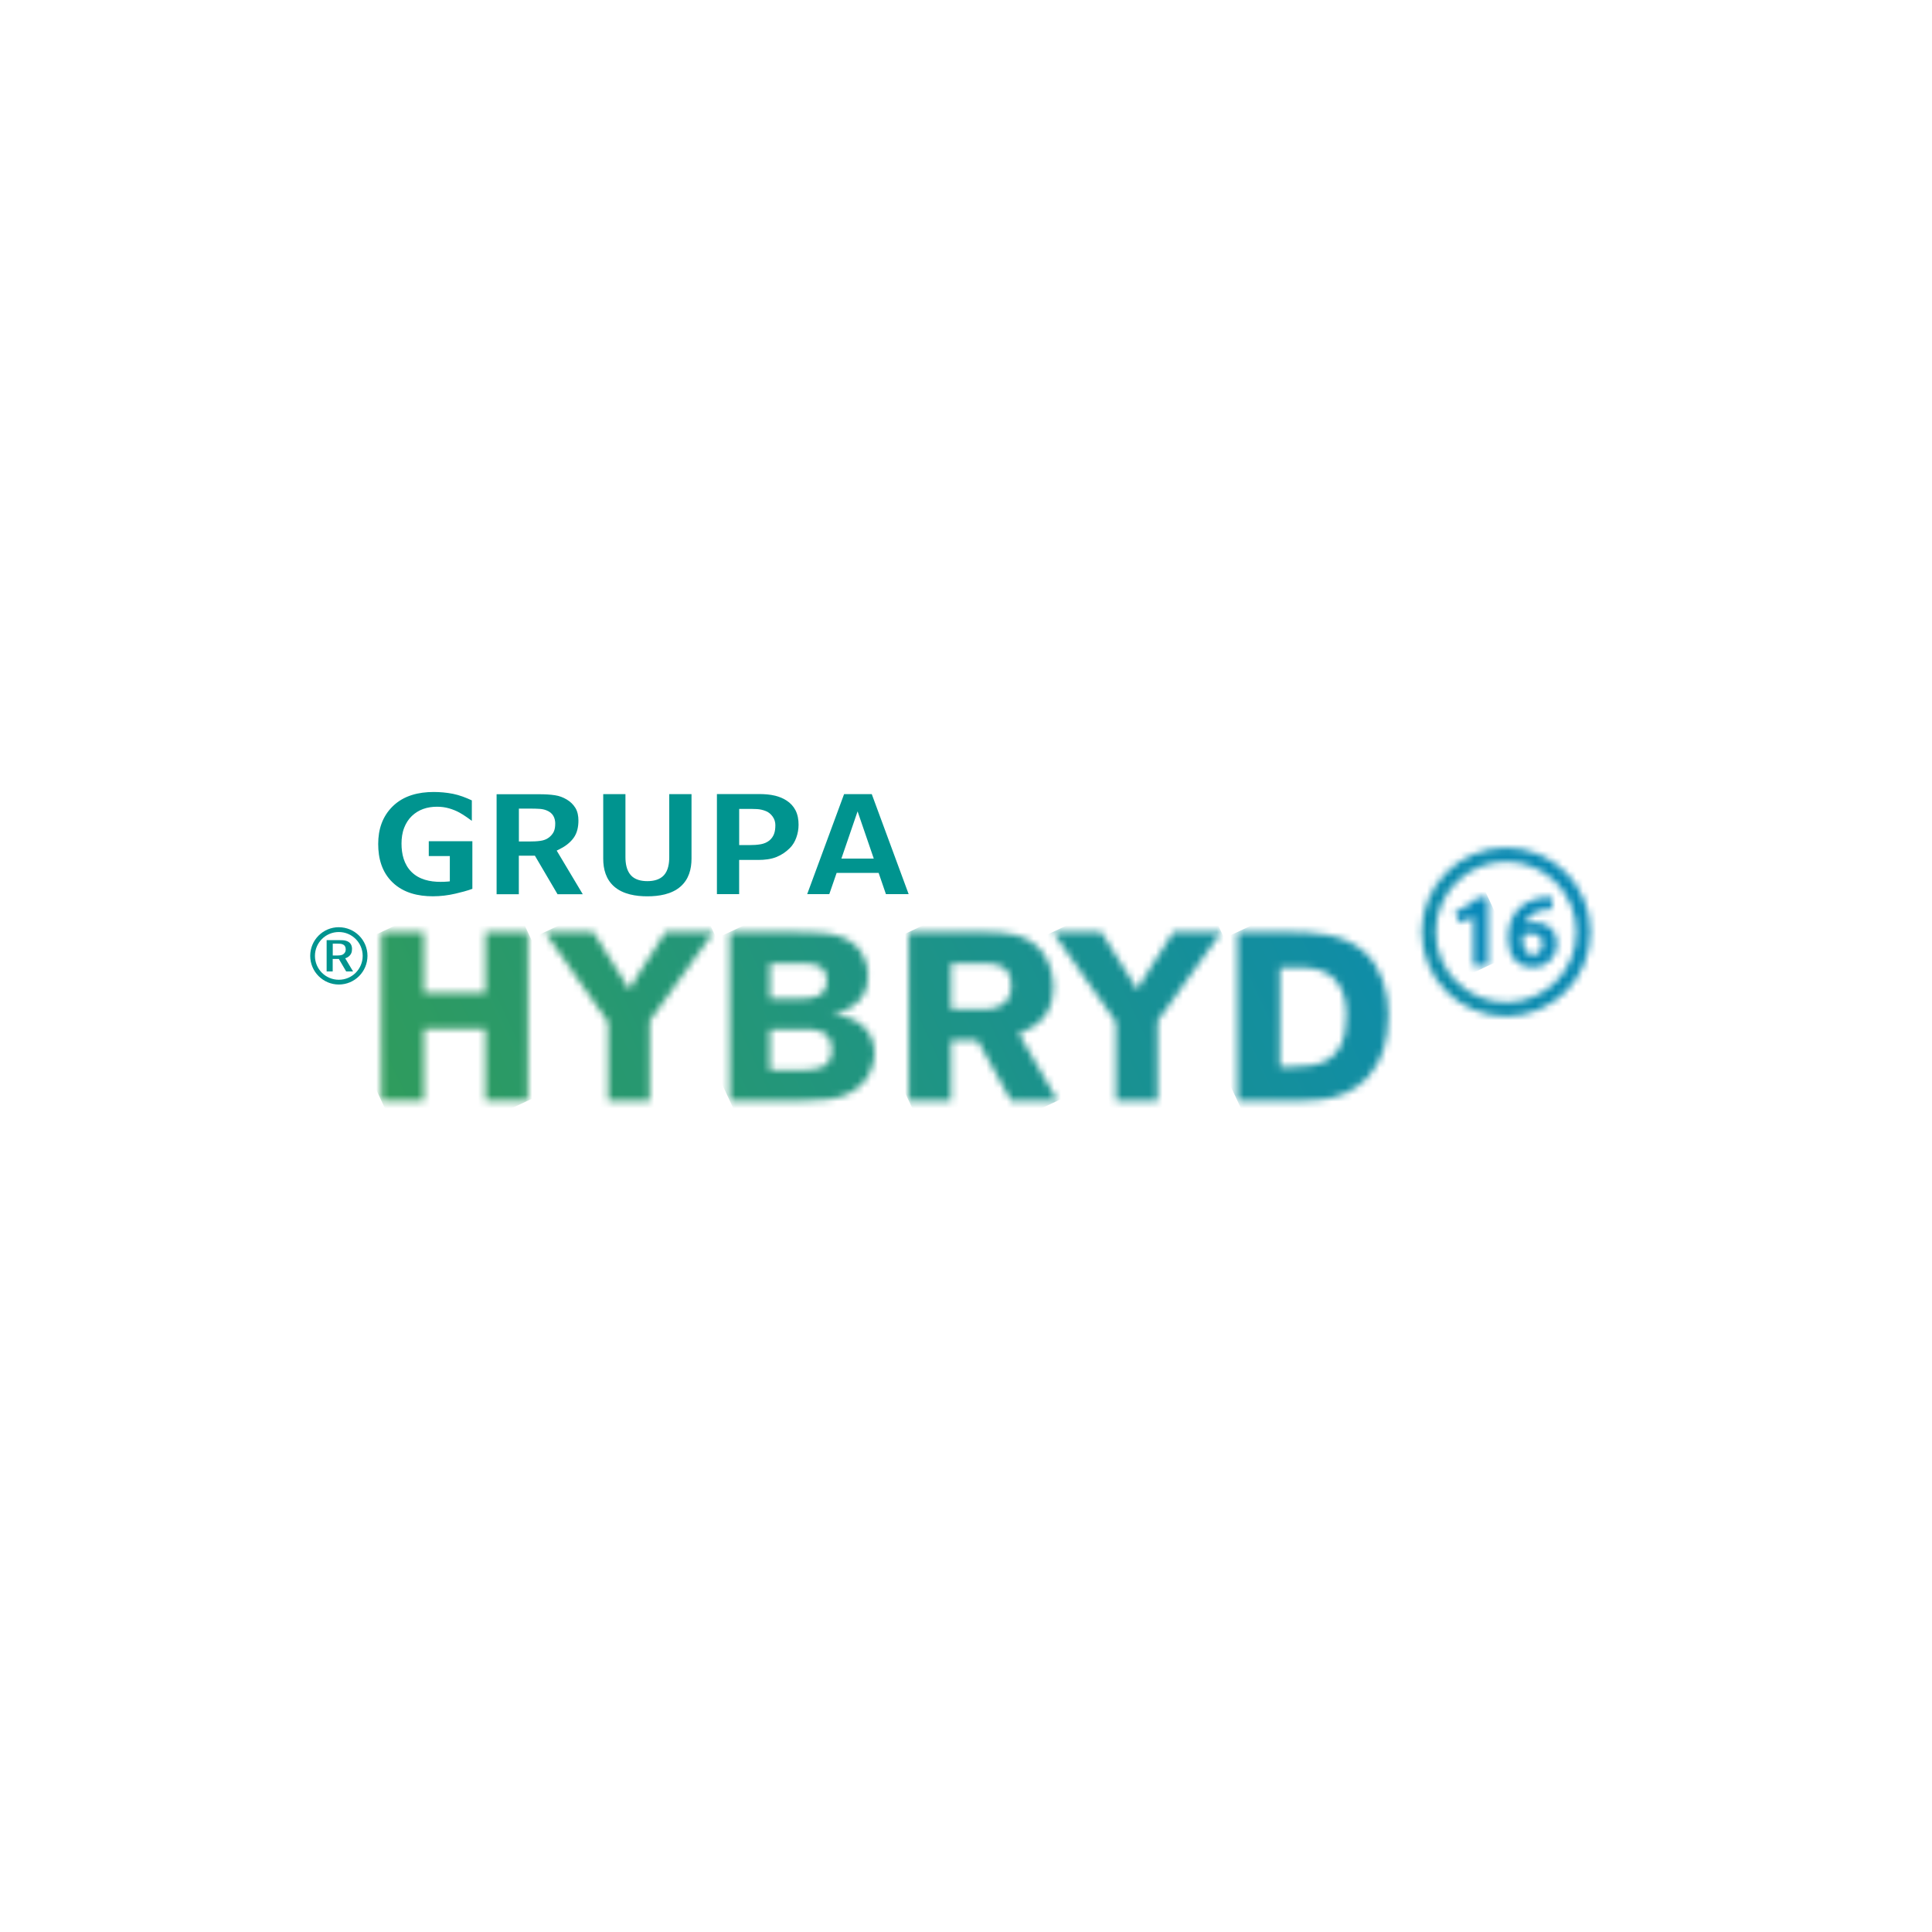 <?xml version="1.0" encoding="UTF-8"?>
<svg xmlns="http://www.w3.org/2000/svg" width="285" height="285" viewBox="0 0 285 285" fill="none">
  <mask id="mask0_2421_10690" style="mask-type:luminance" maskUnits="userSpaceOnUse" x="214" y="132" width="6" height="11">
    <path d="M217.343 142.473H219.514V132.376H218C217.781 132.6 217.544 132.814 217.279 133.015C217.01 133.211 216.732 133.402 216.44 133.58C216.148 133.758 215.852 133.922 215.542 134.072C215.236 134.228 214.944 134.36 214.662 134.474L215.318 136.147C215.656 136.029 216.007 135.892 216.367 135.732C216.727 135.573 217.051 135.395 217.343 135.199V142.468V142.473Z" fill="white"></path>
  </mask>
  <g mask="url(#mask0_2421_10690)">
    <path d="M218.64 130.512L210.788 134.187L215.536 144.331L223.387 140.656L218.64 130.512Z" fill="url(#paint0_linear_2421_10690)"></path>
  </g>
  <mask id="mask1_2421_10690" style="mask-type:luminance" maskUnits="userSpaceOnUse" x="222" y="132" width="8" height="11">
    <path d="M225.424 140.671C225.232 140.539 225.073 140.357 224.959 140.124C224.84 139.891 224.758 139.618 224.713 139.308C224.662 138.998 224.635 138.669 224.635 138.318C224.635 138.259 224.635 138.19 224.644 138.113C224.653 138.035 224.653 137.976 224.653 137.935C224.786 137.867 224.977 137.816 225.219 137.775C225.46 137.739 225.693 137.721 225.903 137.721C226.486 137.721 226.897 137.853 227.148 138.122C227.394 138.387 227.522 138.77 227.522 139.267C227.522 139.44 227.494 139.622 227.44 139.814C227.389 140.001 227.307 140.174 227.193 140.329C227.079 140.484 226.938 140.612 226.769 140.717C226.601 140.817 226.395 140.867 226.154 140.867C225.862 140.867 225.615 140.803 225.424 140.671ZM226.108 142.673H226.222C226.801 142.669 227.303 142.559 227.731 142.354C228.174 142.14 228.539 141.866 228.826 141.538C229.109 141.209 229.328 140.84 229.464 140.434C229.606 140.024 229.674 139.627 229.674 139.239C229.674 138.801 229.61 138.391 229.483 137.999C229.355 137.611 229.154 137.269 228.872 136.982C228.589 136.69 228.229 136.458 227.786 136.293C227.348 136.125 226.806 136.038 226.176 136.038C225.98 136.038 225.775 136.061 225.547 136.097C225.324 136.138 225.105 136.202 224.895 136.302C225.041 135.906 225.246 135.568 225.506 135.286C225.771 135.012 226.076 134.784 226.432 134.611C226.783 134.437 227.18 134.31 227.613 134.223C228.046 134.141 228.507 134.095 229.004 134.091C228.986 133.776 228.967 133.48 228.944 133.192C228.926 132.905 228.908 132.609 228.89 132.308C227.9 132.317 227.006 132.458 226.217 132.723C225.424 132.992 224.749 133.379 224.193 133.89C223.632 134.401 223.203 135.03 222.902 135.778C222.606 136.512 222.46 137.356 222.455 138.309V138.418C222.464 139.741 222.779 140.776 223.399 141.529C224.019 142.286 224.922 142.669 226.108 142.682V142.673Z" fill="white"></path>
  </mask>
  <g mask="url(#mask1_2421_10690)">
    <path d="M228.374 129.53L218.471 134.168L223.752 145.447L233.656 140.81L228.374 129.53Z" fill="url(#paint1_linear_2421_10690)"></path>
  </g>
  <mask id="mask2_2421_10690" style="mask-type:luminance" maskUnits="userSpaceOnUse" x="209" y="125" width="26" height="25">
    <path d="M211.802 137.488C211.802 131.77 216.454 127.118 222.172 127.118C227.891 127.118 232.542 131.77 232.542 137.488C232.542 143.207 227.891 147.854 222.172 147.854C216.454 147.854 211.802 143.202 211.802 137.488ZM209.727 137.488C209.727 144.361 215.3 149.933 222.172 149.933C229.045 149.933 234.617 144.361 234.617 137.488C234.617 130.616 229.045 125.043 222.172 125.043C215.3 125.043 209.727 130.616 209.727 137.488Z" fill="white"></path>
  </mask>
  <g mask="url(#mask2_2421_10690)">
    <path d="M230.138 115.486L200.166 129.519L214.198 159.486L244.169 145.453L230.138 115.486Z" fill="url(#paint2_linear_2421_10690)"></path>
  </g>
  <mask id="mask3_2421_10690" style="mask-type:luminance" maskUnits="userSpaceOnUse" x="56" y="137" width="22" height="26">
    <path d="M56.255 162.374H62.526V151.766H71.619V162.374H77.862V137.488H71.619V146.476H62.526V137.488H56.255V162.374Z" fill="white"></path>
  </mask>
  <g mask="url(#mask3_2421_10690)">
    <path d="M73.975 129.188L46.696 141.961L60.138 170.668L87.416 157.896L73.975 129.188Z" fill="url(#paint3_linear_2421_10690)"></path>
  </g>
  <mask id="mask4_2421_10690" style="mask-type:luminance" maskUnits="userSpaceOnUse" x="80" y="137" width="26" height="26">
    <path d="M89.705 162.374H95.839V150.604L105.251 137.493H98.169L93.901 144.155C93.262 145.177 93.194 145.318 92.879 146.02L87.516 137.493H80.361L89.705 150.781V162.378V162.374Z" fill="white"></path>
  </mask>
  <g mask="url(#mask4_2421_10690)">
    <path d="M100.78 127.932L70.808 141.965L84.84 171.933L114.811 157.899L100.78 127.932Z" fill="url(#paint4_linear_2421_10690)"></path>
  </g>
  <mask id="mask5_2421_10690" style="mask-type:luminance" maskUnits="userSpaceOnUse" x="107" y="137" width="23" height="26">
    <path d="M113.574 151.835H118.969C120.237 151.871 122.708 151.903 122.708 154.904C122.708 157.905 119.995 157.832 117.911 157.864H113.574V151.835ZM113.574 142.14H118.686C119.886 142.14 121.965 142.249 121.965 144.643C121.965 147.215 119.676 147.288 118.262 147.32H113.574V142.135V142.14ZM107.65 162.374H118.422C121.135 162.369 123.078 162.241 124.888 161.457C127.989 160.08 129.011 157.366 129.011 155.428C129.011 154.019 128.514 152.647 127.634 151.693C126.261 150.143 124.25 149.824 122.731 149.577C124.072 149.299 126.466 148.802 127.597 146.267C127.702 146.02 128.058 145.209 128.058 143.868C128.058 141.506 126.822 139.075 123.757 138.086C122.243 137.593 119.881 137.488 117.268 137.488H107.646V162.374H107.65Z" fill="white"></path>
  </mask>
  <g mask="url(#mask5_2421_10690)">
    <path d="M125.171 129.286L98.095 141.964L111.492 170.577L138.568 157.899L125.171 129.286Z" fill="url(#paint5_linear_2421_10690)"></path>
  </g>
  <mask id="mask6_2421_10690" style="mask-type:luminance" maskUnits="userSpaceOnUse" x="134" y="137" width="23" height="26">
    <path d="M140.293 142.139H145.583C146.887 142.171 149.176 142.281 149.176 145.455C149.176 148.629 146.322 148.839 145.442 148.875H140.293V142.139ZM134.055 162.373H140.293V153.495H144.206L149.14 162.373H156.012L150.266 152.437C151.958 151.798 155.379 150.567 155.379 145.56C155.379 143.302 154.567 141.328 153.408 140.023C151.115 137.556 147.872 137.52 145.264 137.488H134.055V162.373Z" fill="white"></path>
  </mask>
  <g mask="url(#mask6_2421_10690)">
    <path d="M152.068 129.056L124.5 141.964L138.005 170.808L165.573 157.9L152.068 129.056Z" fill="url(#paint6_linear_2421_10690)"></path>
  </g>
  <mask id="mask7_2421_10690" style="mask-type:luminance" maskUnits="userSpaceOnUse" x="155" y="137" width="26" height="26">
    <path d="M164.626 162.374H170.76V150.604L180.172 137.493H173.085L168.822 144.155C168.188 145.177 168.115 145.318 167.8 146.02L162.442 137.493H155.287L164.626 150.781V162.378V162.374Z" fill="white"></path>
  </mask>
  <g mask="url(#mask7_2421_10690)">
    <path d="M175.696 127.932L145.729 141.963L159.76 171.93L189.727 157.899L175.696 127.932Z" fill="url(#paint7_linear_2421_10690)"></path>
  </g>
  <mask id="mask8_2421_10690" style="mask-type:luminance" maskUnits="userSpaceOnUse" x="182" y="137" width="23" height="26">
    <path d="M188.809 142.742H191.313C193.214 142.742 195.613 142.71 197.305 144.962C198.431 146.513 198.609 148.246 198.609 149.97C198.609 157.125 194.026 157.303 190.715 157.371H188.814V142.742H188.809ZM182.534 162.374H192.334C194.943 162.342 201.888 162.2 204.177 154.516C204.496 153.458 204.811 151.871 204.811 149.723C204.811 146.235 203.822 142.746 201.254 140.416C198.08 137.598 193.497 137.525 190.469 137.493H182.539V162.378L182.534 162.374Z" fill="white"></path>
  </mask>
  <g mask="url(#mask8_2421_10690)">
    <path d="M200.805 128.93L172.977 141.96L186.538 170.924L214.366 157.894L200.805 128.93Z" fill="url(#paint8_linear_2421_10690)"></path>
  </g>
  <path fill-rule="evenodd" clip-rule="evenodd" d="M128.901 126.657H124.117L126.507 119.689L128.896 126.657H128.901ZM134.04 131.897L128.6 117.149H124.514L119.073 131.897H122.334L123.415 128.769H129.612L130.688 131.897H134.045H134.04ZM114.376 121.764C114.376 122.184 114.331 122.622 114.185 123.014C114.048 123.379 113.829 123.693 113.528 123.958C113.163 124.263 112.73 124.441 112.265 124.532C111.704 124.637 111.107 124.665 110.537 124.665H109.041V119.324H110.085C110.609 119.324 111.143 119.324 111.667 119.352C112.124 119.375 112.566 119.484 112.99 119.653C113.387 119.812 113.706 120.091 113.957 120.428C114.253 120.82 114.381 121.276 114.381 121.769L114.376 121.764ZM105.757 117.149V131.897H109.036V126.854H111.877C112.767 126.854 113.733 126.753 114.568 126.411C115.302 126.11 115.95 125.668 116.511 125.107C116.948 124.674 117.254 124.149 117.464 123.57C117.687 122.954 117.801 122.316 117.801 121.659C117.801 120.93 117.687 120.186 117.35 119.53C117.044 118.937 116.602 118.463 116.041 118.098C115.53 117.76 114.951 117.532 114.358 117.382C113.587 117.19 112.748 117.136 111.955 117.136H105.753L105.757 117.149ZM102.004 117.149H98.725V126.434C98.725 127.346 98.579 128.404 97.941 129.106C97.316 129.79 96.381 129.982 95.492 129.982C94.603 129.982 93.636 129.786 93.025 129.07C92.414 128.358 92.263 127.341 92.263 126.434V117.149H88.985V126.667C88.985 128.235 89.391 129.717 90.599 130.78C91.912 131.929 93.809 132.221 95.492 132.221C97.175 132.221 99.076 131.934 100.39 130.78C101.603 129.717 102.009 128.226 102.009 126.657V117.154L102.004 117.149ZM81.903 121.513C81.903 121.915 81.857 122.343 81.679 122.708C81.515 123.041 81.269 123.315 80.977 123.543C80.617 123.821 80.188 123.971 79.741 124.035C79.207 124.113 78.651 124.131 78.113 124.131H76.544V119.283H78.327C78.747 119.283 79.175 119.293 79.595 119.32C79.951 119.343 80.306 119.411 80.635 119.548C81.041 119.712 81.401 119.963 81.624 120.351C81.829 120.706 81.907 121.112 81.907 121.518L81.903 121.513ZM85.961 131.902L82.121 125.476L82.472 125.303C83.298 124.902 84.059 124.364 84.607 123.616C85.154 122.868 85.327 121.947 85.327 121.039C85.327 120.392 85.213 119.717 84.867 119.16C84.547 118.65 84.119 118.244 83.599 117.938C83.065 117.619 82.495 117.405 81.88 117.313C81.127 117.195 80.343 117.163 79.581 117.163H73.256V131.911H76.535V126.229H78.906L82.245 131.911H85.957L85.961 131.902ZM69.681 131.127V124.09H63.251V126.284H66.356V130.014L66.028 130.046C65.855 130.064 65.681 130.073 65.504 130.078C65.326 130.082 65.157 130.087 64.984 130.087C63.433 130.087 61.833 129.754 60.697 128.618C59.58 127.501 59.229 125.969 59.229 124.437C59.229 123.639 59.338 122.831 59.63 122.088C59.885 121.445 60.25 120.852 60.752 120.373C61.235 119.913 61.796 119.566 62.421 119.338C63.078 119.101 63.771 119.005 64.469 119.005C65.084 119.005 65.691 119.083 66.279 119.256C66.79 119.407 67.287 119.603 67.756 119.858C68.144 120.068 68.513 120.31 68.874 120.56C69.12 120.734 69.362 120.907 69.603 121.085V118.07C68.719 117.655 67.77 117.291 66.812 117.099C65.878 116.917 64.929 116.83 63.976 116.83C61.755 116.83 59.566 117.345 57.938 118.937C56.397 120.446 55.79 122.366 55.79 124.5C55.79 126.635 56.337 128.659 57.915 130.173C59.525 131.719 61.678 132.216 63.853 132.216C64.975 132.216 66.097 132.08 67.191 131.824C68.012 131.633 68.869 131.414 69.667 131.122L69.681 131.127Z" fill="#00948F"></path>
  <path fill-rule="evenodd" clip-rule="evenodd" d="M52.083 143.303L50.925 141.364C51.093 141.314 51.258 141.241 51.399 141.127C51.568 141 51.709 140.84 51.8 140.648C51.901 140.443 51.928 140.202 51.928 139.974C51.928 139.746 51.882 139.508 51.764 139.303C51.636 139.075 51.426 138.929 51.189 138.829C51.007 138.756 50.811 138.715 50.61 138.701C50.391 138.688 50.172 138.683 49.949 138.683H48.184V143.303H49.078V141.46H49.839C49.889 141.46 49.935 141.46 49.985 141.46L51.066 143.303H52.069H52.083ZM51.002 140.015C51.002 140.16 50.984 140.311 50.92 140.439C50.861 140.557 50.774 140.658 50.665 140.74C50.537 140.84 50.382 140.895 50.222 140.918C50.044 140.945 49.862 140.949 49.684 140.949H49.087V139.203H49.753C49.889 139.203 50.031 139.203 50.168 139.217C50.291 139.226 50.414 139.248 50.532 139.299C50.683 139.358 50.815 139.454 50.893 139.595C50.966 139.723 50.998 139.869 50.998 140.019L51.002 140.015Z" fill="#00948F"></path>
  <path d="M52.47 138.519C51.832 137.88 50.952 137.488 49.98 137.488C49.009 137.488 48.129 137.88 47.49 138.519C46.852 139.157 46.46 140.037 46.46 141.009C46.46 141.98 46.852 142.86 47.49 143.499C48.129 144.137 49.009 144.529 49.98 144.529C50.952 144.529 51.837 144.137 52.47 143.499C53.109 142.86 53.501 141.98 53.501 141.009C53.501 140.037 53.109 139.157 52.47 138.519ZM49.98 136.781C51.148 136.781 52.206 137.256 52.972 138.017C53.738 138.783 54.208 139.841 54.208 141.004C54.208 142.167 53.733 143.225 52.972 143.991C52.206 144.757 51.152 145.232 49.985 145.232C48.818 145.232 47.764 144.757 46.998 143.991C46.232 143.225 45.762 142.167 45.762 141C45.762 139.832 46.236 138.774 46.998 138.013C47.764 137.246 48.818 136.777 49.985 136.777L49.98 136.781Z" fill="#00948F"></path>
  <defs>
    <linearGradient id="paint0_linear_2421_10690" x1="27.4" y1="226.679" x2="246.403" y2="124.184" gradientUnits="userSpaceOnUse">
      <stop stop-color="#40A435"></stop>
      <stop offset="1" stop-color="#0085CC"></stop>
    </linearGradient>
    <linearGradient id="paint1_linear_2421_10690" x1="16.825" y1="236.013" x2="260.836" y2="121.762" gradientUnits="userSpaceOnUse">
      <stop stop-color="#40A435"></stop>
      <stop offset="1" stop-color="#0085CC"></stop>
    </linearGradient>
    <linearGradient id="paint2_linear_2421_10690" x1="3.623" y1="240.305" x2="272.661" y2="114.335" gradientUnits="userSpaceOnUse">
      <stop stop-color="#40A435"></stop>
      <stop offset="1" stop-color="#0085CC"></stop>
    </linearGradient>
    <linearGradient id="paint3_linear_2421_10690" x1="-13.476" y1="187.976" x2="243.048" y2="67.866" gradientUnits="userSpaceOnUse">
      <stop stop-color="#40A435"></stop>
      <stop offset="1" stop-color="#0085CC"></stop>
    </linearGradient>
    <linearGradient id="paint4_linear_2421_10690" x1="-15.096" y1="200.82" x2="253.942" y2="74.85" gradientUnits="userSpaceOnUse">
      <stop stop-color="#40A435"></stop>
      <stop offset="1" stop-color="#0085CC"></stop>
    </linearGradient>
    <linearGradient id="paint5_linear_2421_10690" x1="-3.895" y1="207.986" x2="252.629" y2="87.875" gradientUnits="userSpaceOnUse">
      <stop stop-color="#40A435"></stop>
      <stop offset="1" stop-color="#0085CC"></stop>
    </linearGradient>
    <linearGradient id="paint6_linear_2421_10690" x1="0.893" y1="218.041" x2="257.418" y2="97.931" gradientUnits="userSpaceOnUse">
      <stop stop-color="#40A435"></stop>
      <stop offset="1" stop-color="#0085CC"></stop>
    </linearGradient>
    <linearGradient id="paint7_linear_2421_10690" x1="-1.447" y1="229.66" x2="267.591" y2="103.69" gradientUnits="userSpaceOnUse">
      <stop stop-color="#40A435"></stop>
      <stop offset="1" stop-color="#0085CC"></stop>
    </linearGradient>
    <linearGradient id="paint8_linear_2421_10690" x1="6.164" y1="238.15" x2="268.945" y2="115.11" gradientUnits="userSpaceOnUse">
      <stop stop-color="#40A435"></stop>
      <stop offset="1" stop-color="#0085CC"></stop>
    </linearGradient>
  </defs>
</svg>
